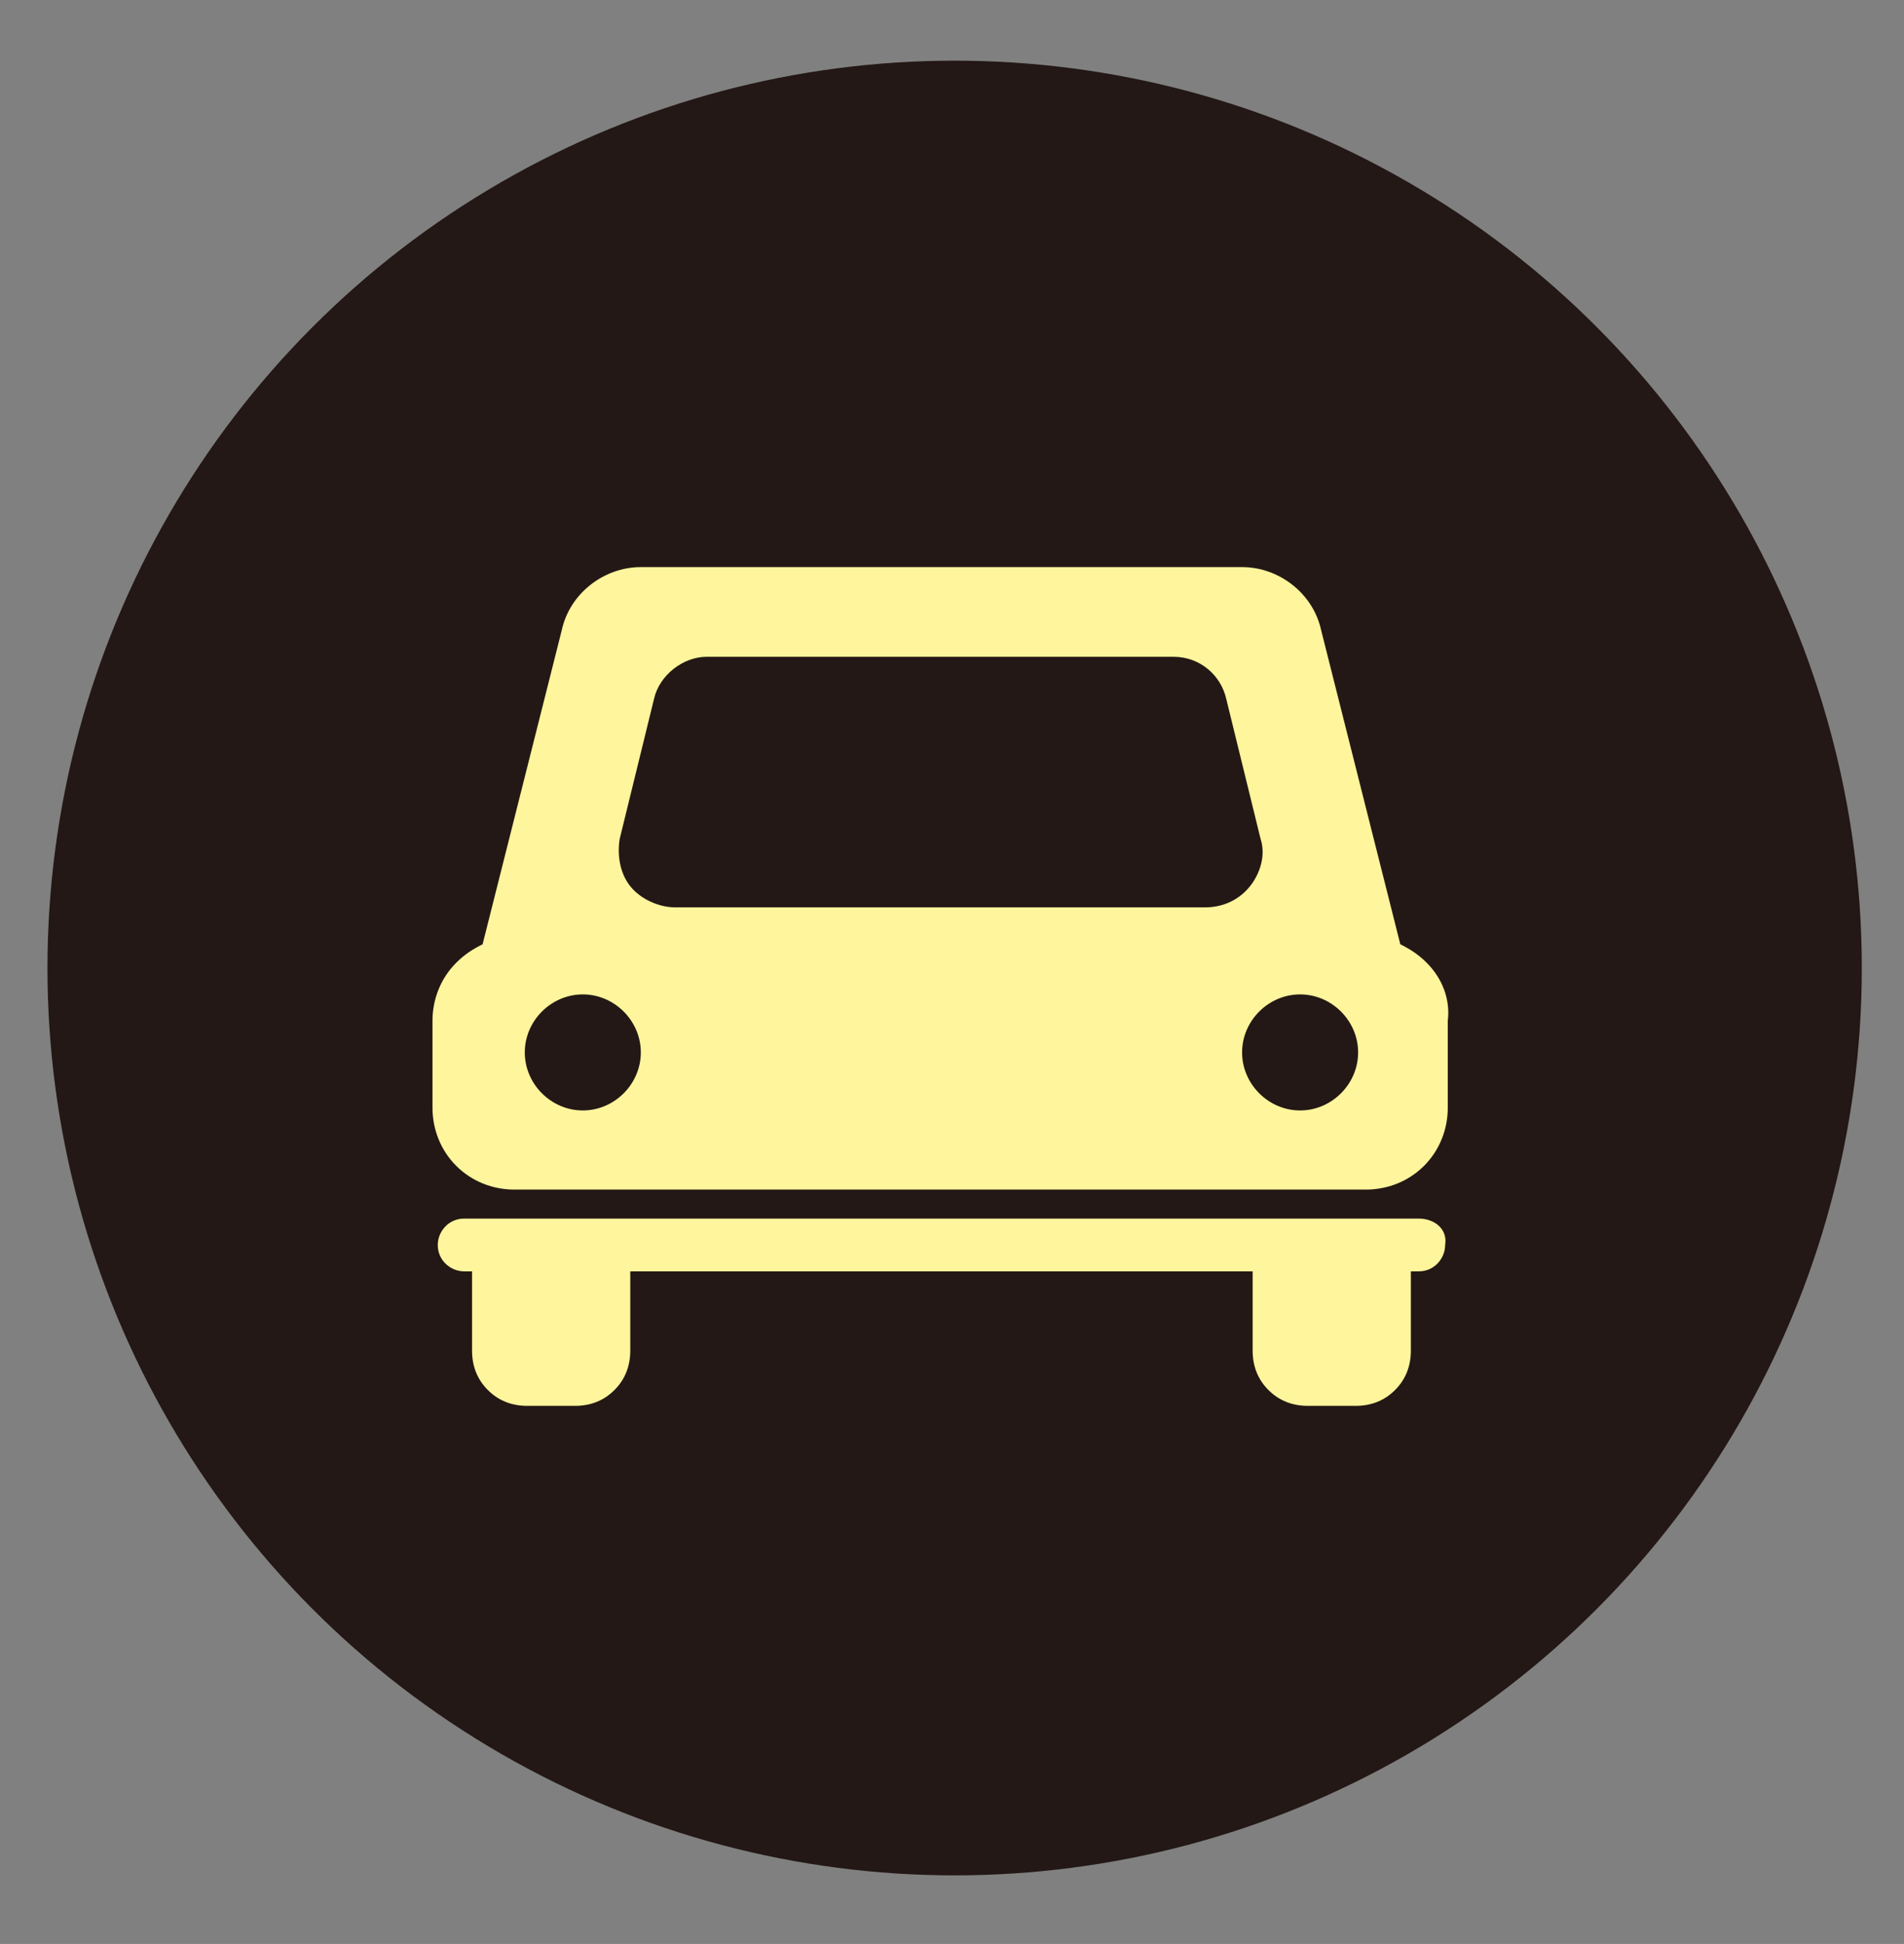 <?xml version="1.0" encoding="utf-8"?>
<!-- Generator: Adobe Illustrator 27.9.0, SVG Export Plug-In . SVG Version: 6.00 Build 0)  -->
<!DOCTYPE svg PUBLIC "-//W3C//DTD SVG 1.1//EN" "http://www.w3.org/Graphics/SVG/1.1/DTD/svg11.dtd">
<svg version="1.1" id="レイヤー_1" xmlns:x="http://ns.adobe.com/Extensibility/1.0/" xmlns:i="http://ns.adobe.com/AdobeIllustrator/10.0/" xmlns:graph="http://ns.adobe.com/Graphs/1.0/"
	 xmlns="http://www.w3.org/2000/svg" xmlns:xlink="http://www.w3.org/1999/xlink" x="0px" y="0px" viewBox="0 0 72.2 73.7"
	 style="enable-background:new 0 0 72.2 73.7;" xml:space="preserve">
<rect x="0" y="0" width="72.2" height="73.7" fill="#808080" stroke="none"/>
<style type="text/css">
	.st0{fill:#231815;}
	.st1{fill:#FFF59C;}
</style>
<g>
	<circle class="st0" cx="36.2" cy="36.7" r="34.4"/>
	<g>
		<path class="st1" d="M54.1,36.5c-0.3-0.3-0.6-0.5-1-0.7l-3-11.9c-0.3-1.4-1.6-2.4-3-2.4H24.3c-1.4,0-2.7,1-3,2.4l-3,11.9
			c-0.4,0.2-0.7,0.4-1,0.7c-0.6,0.6-0.9,1.4-0.9,2.2V42c0,0.8,0.3,1.6,0.9,2.2c0.6,0.6,1.4,0.9,2.2,0.9h32.3c0.8,0,1.6-0.3,2.2-0.9
			c0.6-0.6,0.9-1.4,0.9-2.2v-3.3C55,37.9,54.7,37.1,54.1,36.5z M22.1,42.1c-1.2,0-2.2-1-2.2-2.2c0-1.2,1-2.2,2.2-2.2
			c1.2,0,2.2,1,2.2,2.2C24.3,41.1,23.3,42.1,22.1,42.1z M25.6,34.4c-0.6,0-1.3-0.3-1.7-0.8c-0.4-0.5-0.5-1.2-0.4-1.8l1.3-5.3
			c0.2-0.9,1.1-1.6,2-1.6h17.7c1,0,1.8,0.7,2,1.6l1.3,5.3c0.2,0.6,0,1.3-0.4,1.8c-0.4,0.5-1,0.8-1.7,0.8H25.6z M49.3,42.1
			c-1.2,0-2.2-1-2.2-2.2c0-1.2,1-2.2,2.2-2.2c1.2,0,2.2,1,2.2,2.2C51.5,41.1,50.5,42.1,49.3,42.1z"/>
		<path class="st1" d="M53.8,46.2H17.6c-0.6,0-1,0.5-1,1c0,0.6,0.5,1,1,1h0.3v3c0,0.6,0.2,1.1,0.6,1.5c0.4,0.4,0.9,0.6,1.5,0.6h1.8
			c0.6,0,1.1-0.2,1.5-0.6c0.4-0.4,0.6-0.9,0.6-1.5v-3h23.6v3c0,0.6,0.2,1.1,0.6,1.5c0.4,0.4,0.9,0.6,1.5,0.6h1.8
			c0.6,0,1.1-0.2,1.5-0.6c0.4-0.4,0.6-0.9,0.6-1.5v-3h0.3c0.6,0,1-0.5,1-1C54.9,46.6,54.4,46.2,53.8,46.2z"/>
	</g>
</g>
</svg>

